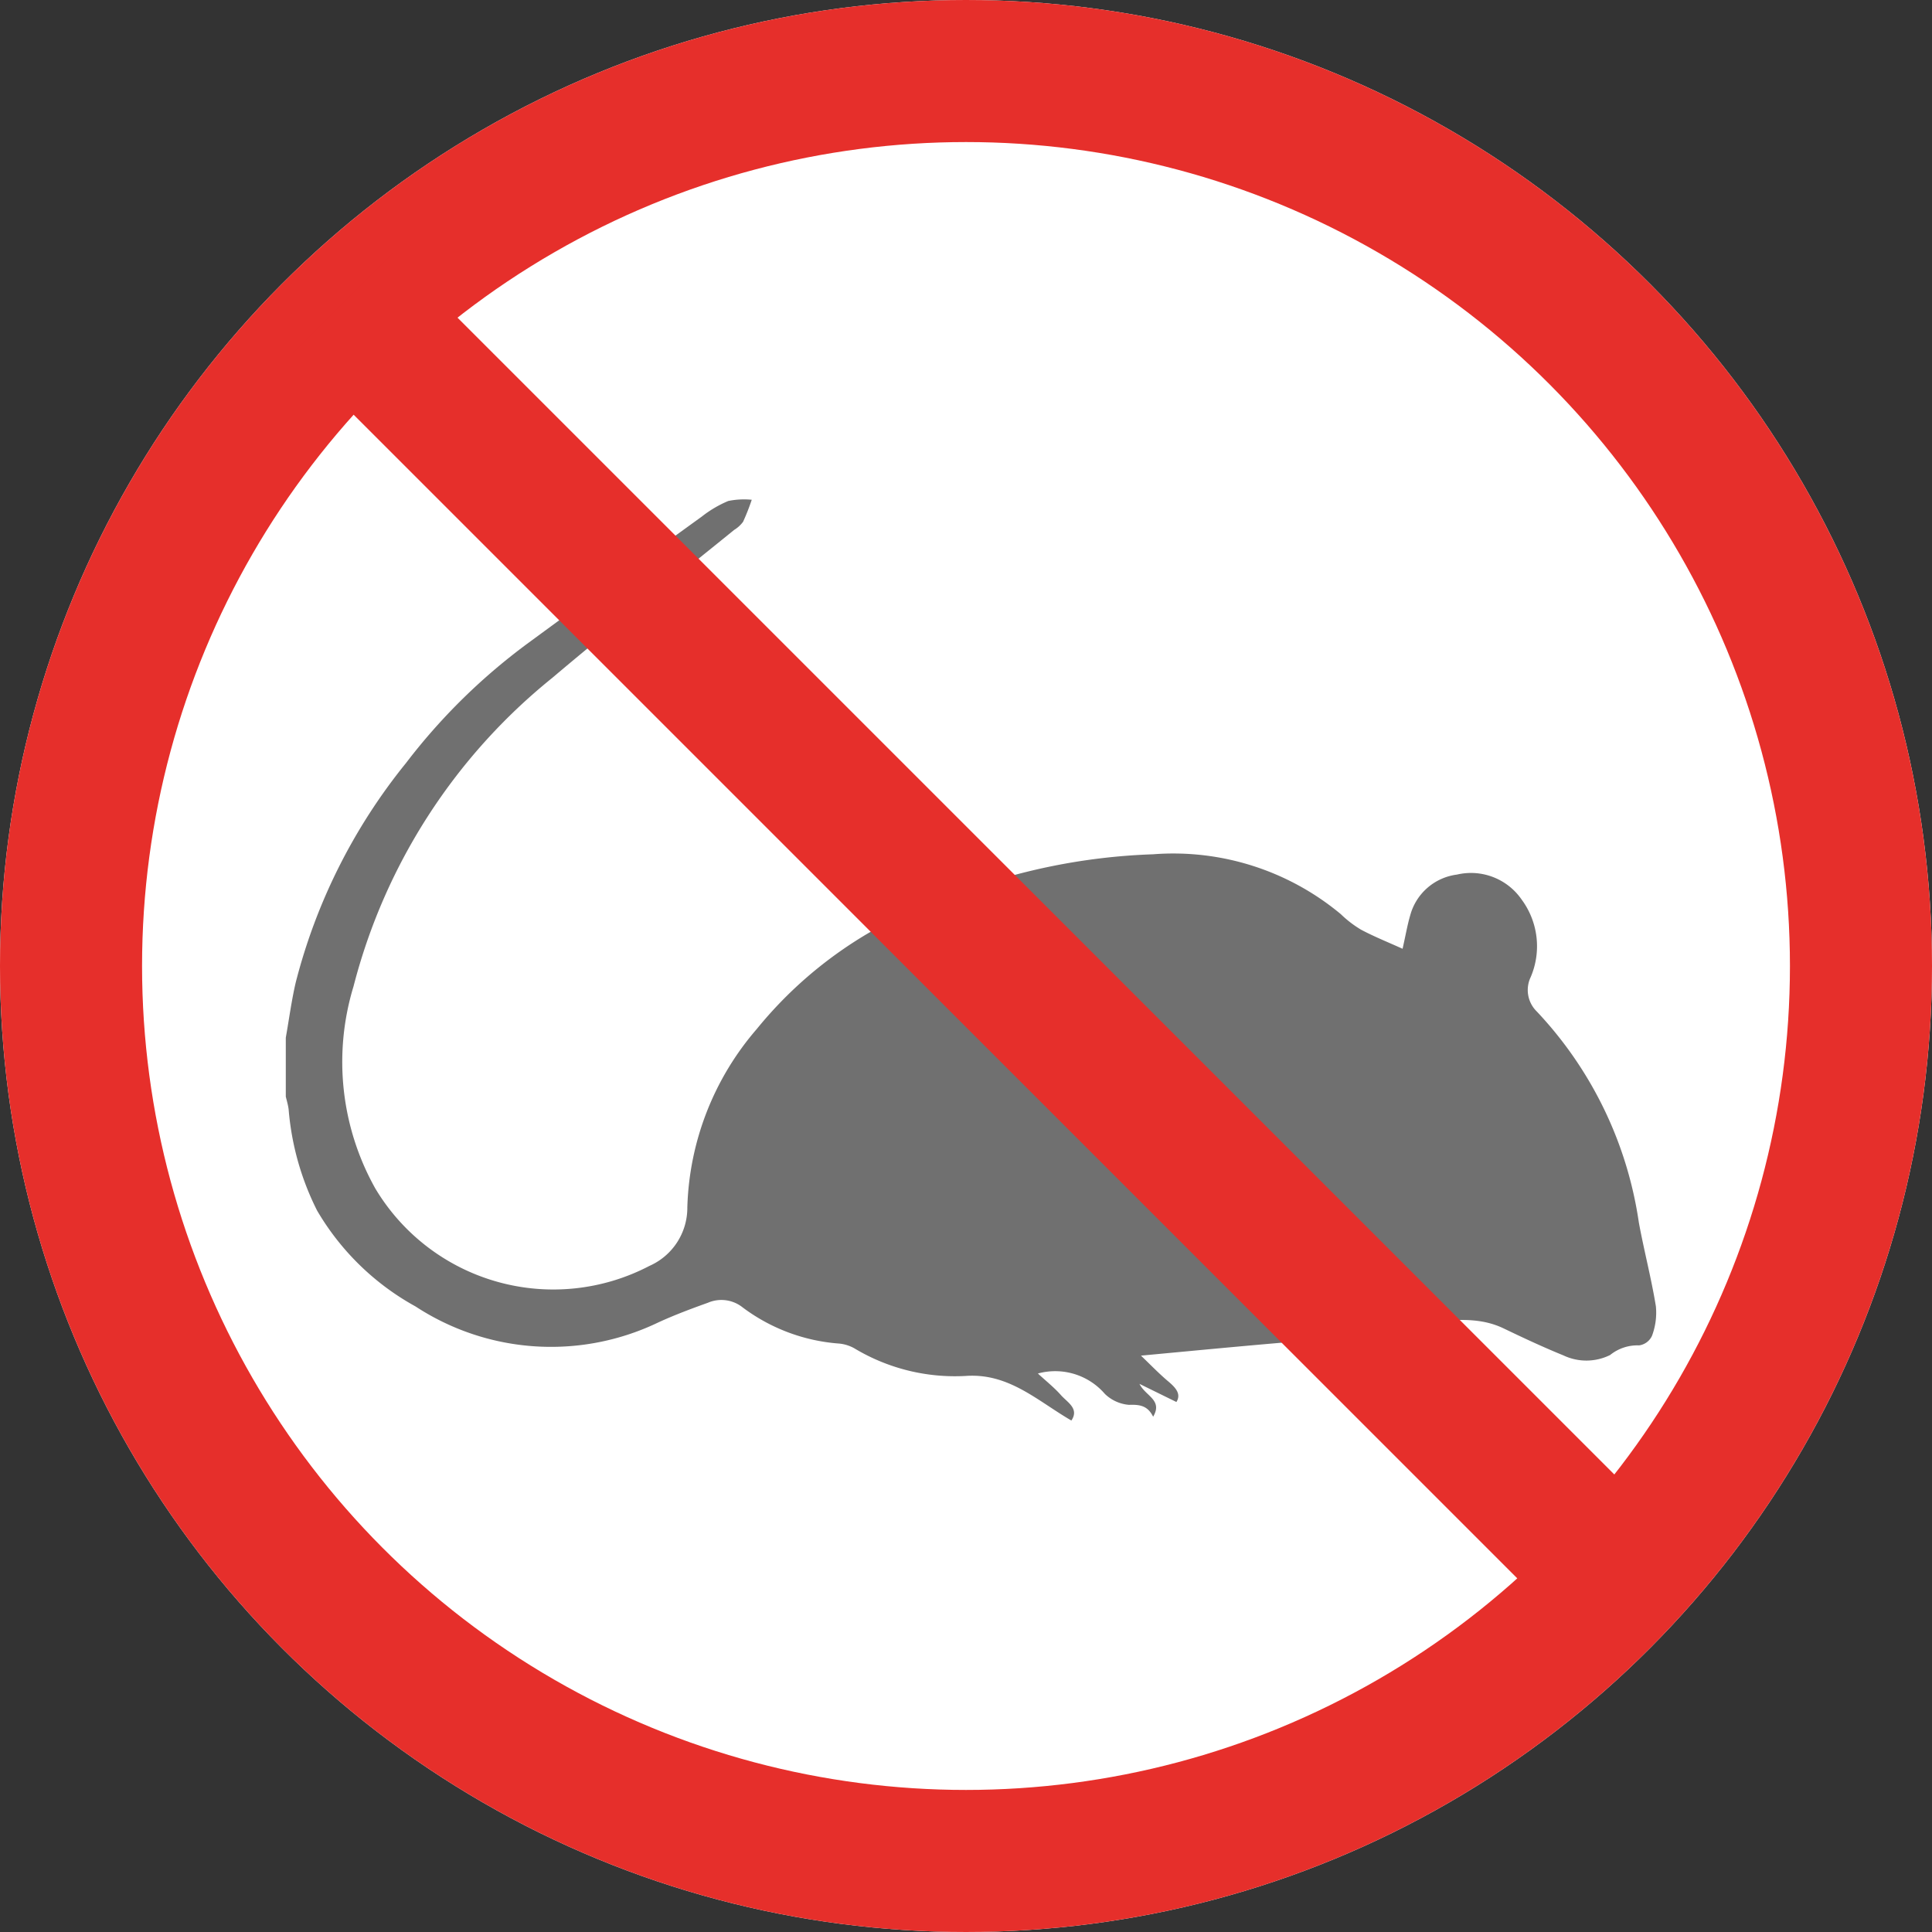 <svg xmlns="http://www.w3.org/2000/svg" xmlns:xlink="http://www.w3.org/1999/xlink" width="68" height="68" viewBox="0 0 68 68">
  <rect x="0" y="0" width="68" height="68" fill="#333333" stroke="none"/>
  <defs>
    <clipPath id="clip-path">
      <rect id="Rectángulo_141" data-name="Rectángulo 141" width="48.243" height="32.416" fill="#707070"/>
    </clipPath>
  </defs>
  <g id="ic-bicho04" transform="translate(-0.467)">
    <g id="Elipse_19" data-name="Elipse 19" transform="translate(0.467)" fill="#fff" stroke="#e62f2b" stroke-width="5">
      <circle cx="34" cy="34" r="34" stroke="none"/>
      <circle cx="34" cy="34" r="31.5" fill="none"/>
    </g>
    <g id="Grupo_122" data-name="Grupo 122" transform="translate(10.526 17.583)" clip-path="url(#clip-path)">
      <path id="Trazado_3481" data-name="Trazado 3481" d="M0,18.94c.115-.646.2-1.3.348-1.937A20.193,20.193,0,0,1,4.225,9.281a21.243,21.243,0,0,1,4.4-4.3q3-2.2,6.018-4.383a4.033,4.033,0,0,1,.93-.548A2.768,2.768,0,0,1,16.4.007a7.831,7.831,0,0,1-.305.775,1.088,1.088,0,0,1-.311.284c-2.134,1.733-4.3,3.426-6.4,5.206a20.506,20.506,0,0,0-7,10.862,9.111,9.111,0,0,0,.764,7.109,7.3,7.3,0,0,0,9.652,2.729,2.237,2.237,0,0,0,1.333-2.06,10.029,10.029,0,0,1,2.447-6.281A14.575,14.575,0,0,1,23.278,14a21.62,21.62,0,0,1,7.247-1.515,9.207,9.207,0,0,1,6.61,2.109,3.861,3.861,0,0,0,.709.544c.458.244.942.437,1.463.673.109-.482.168-.834.268-1.174A1.961,1.961,0,0,1,41.218,13.2a2.166,2.166,0,0,1,2.28.879,2.761,2.761,0,0,1,.318,2.729,1.056,1.056,0,0,0,.215,1.21,13.7,13.7,0,0,1,3.592,7.428c.182.987.439,1.961.6,2.951a2.322,2.322,0,0,1-.138,1.038.586.586,0,0,1-.453.335,1.529,1.529,0,0,0-1.02.339,1.882,1.882,0,0,1-1.645.013c-.711-.289-1.407-.615-2.1-.948-1.124-.54-2.275-.179-3.492-.2.34.414,1.045.329,1.025,1.049l-.415-.253-.062.077a4.3,4.3,0,0,1,.6.652,3.346,3.346,0,0,1,.251.769l-.118.023-1-.84-.06.052c.076.127.2.25.215.384a.636.636,0,0,1-.115.466c-.193.193-.328.021-.43-.158-.194-.338-.378-.692-.843-.678.075.411.148.805.22,1.2l-.108.1c-.134-.092-.314-.156-.394-.282a2.706,2.706,0,0,0-1.481-1.012,7.247,7.247,0,0,1-1.137-.688c-.113-.069-.242-.179-.356-.169-1.654.141-3.306.3-5.068.465.336.32.63.628.953.9.273.23.471.449.295.732l-1.3-.638c.214.434.829.565.481,1.156-.193-.391-.47-.431-.85-.418a1.382,1.382,0,0,1-.848-.384,2.308,2.308,0,0,0-2.359-.719c.28.259.572.489.814.763.225.254.648.472.365.892-1.19-.688-2.2-1.679-3.722-1.569a6.87,6.87,0,0,1-3.919-.974,1.359,1.359,0,0,0-.533-.166,6.445,6.445,0,0,1-3.394-1.271,1.2,1.2,0,0,0-1.226-.165c-.59.211-1.179.432-1.747.693A8.71,8.71,0,0,1,4.567,28.4,9.089,9.089,0,0,1,1.1,25.022a9.643,9.643,0,0,1-1-3.558c-.019-.151-.063-.3-.1-.449V18.94" transform="translate(0 0)" fill="#707070"/>
    </g>
    <line id="Línea_25" data-name="Línea 25" x2="46.247" y2="46.247" transform="translate(12.521 10.668)" fill="none" stroke="#e62f2b" stroke-width="5"/>
  </g>
</svg>
